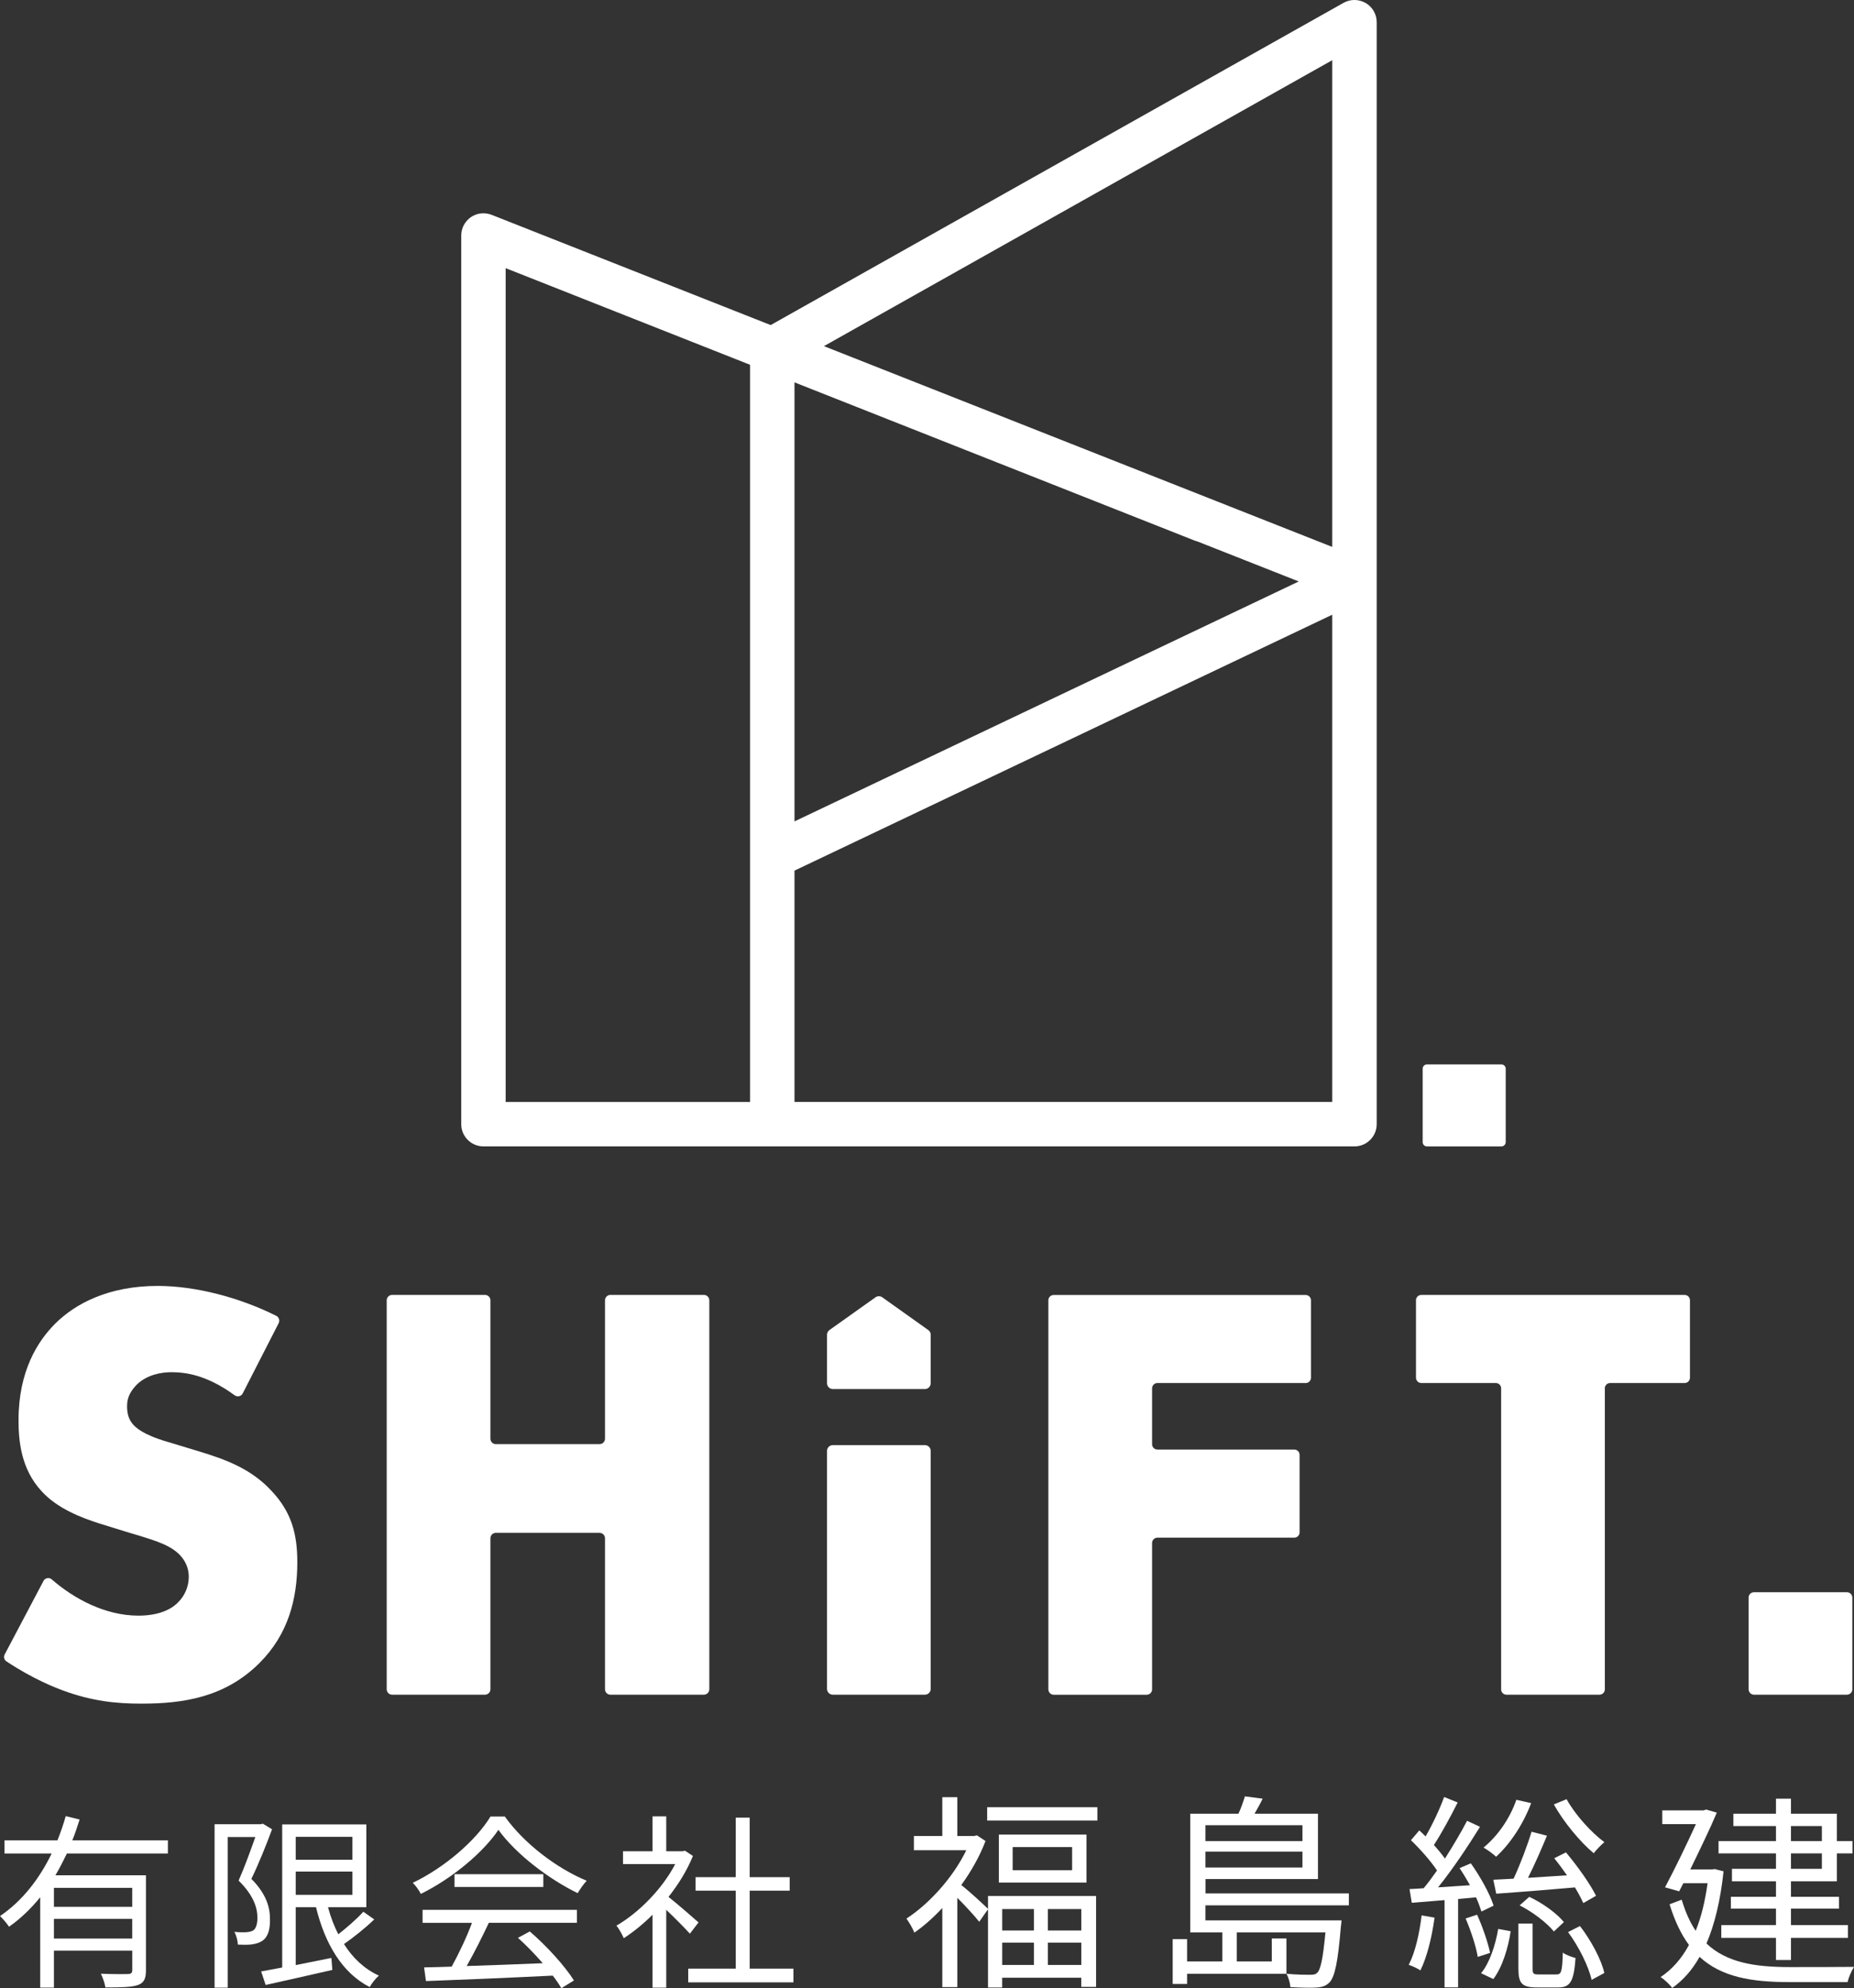 <?xml version="1.0" encoding="UTF-8"?>
<svg id="_レイヤー_2" data-name="レイヤー 2" xmlns="http://www.w3.org/2000/svg" viewBox="0 0 466.2 500">
  <rect x="0" y="0" width="466.2" height="500" fill="#333333" stroke="none"/>
  <defs>
    <style>
      .cls-1 {
        fill: #fff;
      }
    </style>
  </defs>
  <g id="_レイヤー_2-2" data-name="レイヤー 2">
    <g>
      <g>
        <path class="cls-1" d="M343.41,.76c-1.72-1-3.83-1.02-5.56-.05L193.79,81.75l-70.18-27.73c-.31-.12-.64-.21-.96-.27-.07-.02-.15-.03-.22-.04-.3-.05-.6-.07-.9-.07-.09,0-.17,0-.26,.01-.26,.01-.51,.04-.77,.09-.06,.01-.12,.02-.18,.03-.3,.07-.59,.17-.88,.29-.06,.03-.12,.05-.18,.08-.29,.13-.57,.28-.84,.46-.29,.19-.54,.42-.78,.66-.03,.03-.06,.06-.1,.1-.24,.24-.45,.51-.63,.79-.02,.02-.03,.05-.05,.07-.19,.3-.36,.62-.49,.95,0,0,0,0,0,0,0,0,0,0,0,0-.13,.32-.21,.65-.28,.99-.01,.06-.02,.12-.03,.18-.05,.29-.08,.58-.08,.88v223.5c0,3.08,2.5,5.58,5.59,5.58h219.02c3.1,0,5.59-2.51,5.59-5.58V5.58c0-1.98-1.05-3.82-2.76-4.82Zm-8.41,14.38v122.4l-127.82-50.49L335,15.14ZM199.78,96.16l100.75,39.84c.18,.07,.36,.1,.55,.16l25.5,10.07-126.8,60.34V96.16Zm-72.63-28.72l1.55,.61,59.91,23.69v185.39h-61.46V67.44Zm72.63,209.69v-58.18l135.22-64.36v122.53H199.78Z"/>
        <path class="cls-1" d="M378.62,268.76v18.46c0,.6-.49,1.09-1.09,1.09h-18.71c-.6,0-1.08-.49-1.08-1.09v-18.46c0-.6,.48-1.08,1.08-1.08h18.71c.6,0,1.09,.49,1.09,1.08"/>
      </g>
      <g>
        <path class="cls-1" d="M10.92,397.59c.41-.77,1.43-.96,2.09-.4,5.54,4.84,13.42,9.12,21.79,9.12,5.27,0,8.45-1.66,10.1-3.48,1.51-1.5,2.57-3.77,2.57-6.33,0-1.96-.76-4.22-2.87-6.03-2.57-2.26-6.48-3.33-12.96-5.28l-6.78-2.1c-4.22-1.37-10.41-3.63-14.47-8.15-5.13-5.58-5.73-12.66-5.73-17.78,0-12.37,4.83-19.9,9.21-24.27,5.12-5.12,13.55-9.5,25.77-9.5,9.54,0,20.58,2.9,29.83,7.52,.68,.33,.94,1.17,.6,1.85l-9.04,17.67c-.38,.74-1.34,.96-2.02,.47-7.19-5.27-12.64-5.81-15.9-5.81-2.57,0-6.04,.62-8.6,3.01-1.5,1.51-2.56,3.17-2.56,5.43,0,1.82,.3,3.17,1.36,4.53,.75,.9,2.56,2.71,8.74,4.52l7.99,2.42c6.33,1.94,12.96,4.21,18.24,9.94,5.12,5.43,6.48,11,6.48,17.94,0,9.18-2.25,18.08-9.49,25.32-8.59,8.59-18.99,10.24-29.7,10.24-6.33,0-12.36-.6-19.75-3.31-1.58-.58-7.4-2.79-14.19-7.31-.59-.38-.78-1.14-.45-1.76l9.76-18.48Z"/>
        <path class="cls-1" d="M124.68,363.18h26.09c.75,0,1.36-.61,1.36-1.36v-34.81c0-.75,.62-1.36,1.36-1.36h23.51c.75,0,1.36,.61,1.36,1.36v97.81c0,.75-.61,1.37-1.36,1.37h-23.51c-.75,0-1.36-.61-1.36-1.37v-37.97c0-.75-.62-1.36-1.36-1.36h-26.09c-.75,0-1.36,.6-1.36,1.36v37.97c0,.75-.61,1.37-1.37,1.37h-23.35c-.74,0-1.36-.61-1.36-1.37v-97.81c0-.75,.62-1.36,1.36-1.36h23.35c.76,0,1.37,.61,1.37,1.36v34.81c0,.75,.61,1.36,1.36,1.36"/>
        <path class="cls-1" d="M234.03,335.69v12.17c0,.81-.65,1.47-1.47,1.47h-23.12c-.82,0-1.48-.66-1.48-1.47v-12.17c0-.49,.23-.93,.62-1.21l11.57-8.23c.51-.36,1.19-.36,1.7,0l11.56,8.23c.41,.28,.62,.72,.62,1.21"/>
        <path class="cls-1" d="M234.03,364.88v59.85c0,.8-.65,1.46-1.44,1.46h-23.18c-.8,0-1.45-.66-1.45-1.46v-59.85c0-.8,.65-1.45,1.45-1.45h23.18c.79,0,1.44,.65,1.44,1.45"/>
        <path class="cls-1" d="M465.78,401.77v23.06c0,.75-.61,1.36-1.36,1.36h-23.37c-.74,0-1.35-.61-1.35-1.36v-23.06c0-.75,.6-1.35,1.35-1.35h23.37c.75,0,1.36,.61,1.36,1.35"/>
        <path class="cls-1" d="M328.32,347.81h-37.28c-.74,0-1.34,.6-1.34,1.35v14.04c0,.74,.6,1.34,1.34,1.34h34.41c.74,0,1.34,.61,1.34,1.33v19.49c0,.74-.59,1.34-1.34,1.34h-34.41c-.74,0-1.34,.6-1.34,1.34v36.82c0,.73-.6,1.34-1.35,1.34h-23.39c-.74,0-1.34-.61-1.34-1.34v-97.86c0-.74,.6-1.33,1.34-1.33h63.35c.74,0,1.34,.59,1.34,1.33v19.48c0,.74-.6,1.34-1.34,1.34"/>
        <path class="cls-1" d="M403.55,349.16v75.69c0,.73-.6,1.34-1.35,1.34h-23.4c-.74,0-1.33-.61-1.33-1.34v-75.69c0-.75-.59-1.35-1.34-1.35h-18.73c-.74,0-1.34-.6-1.34-1.34v-19.48c0-.74,.6-1.33,1.34-1.33h66.21c.75,0,1.34,.59,1.34,1.33v19.48c0,.74-.59,1.34-1.34,1.34h-18.73c-.74,0-1.34,.6-1.34,1.35"/>
      </g>
      <g>
        <path class="cls-1" d="M16.82,466.13c-.9,1.84-1.84,3.73-2.89,5.48h22.77v23.85c0,2.13-.47,3.16-1.98,3.73-1.56,.57-4.21,.62-8.22,.62-.14-1.04-.66-2.46-1.13-3.45,3.12,.14,5.95,.09,6.8,.09,.8-.05,1.09-.28,1.09-.99v-4.91H13.56v9.3h-3.45v-22.72c-2.27,2.79-4.87,5.34-7.84,7.42-.47-.76-1.56-2.03-2.27-2.69,5.67-3.83,9.97-9.49,12.99-15.73H1.13v-3.31H14.45c.8-2.03,1.51-4.06,2.08-6.09l3.49,.85c-.56,1.75-1.13,3.54-1.84,5.24h24.04v3.31H16.82Zm16.43,8.64H13.56v4.77h19.69v-4.77Zm0,12.75v-4.96H13.56v4.96h19.69Z"/>
        <path class="cls-1" d="M68.41,460.04c-1.47,3.97-3.4,8.78-5.2,12.47,3.83,3.87,4.68,7.22,4.68,10.16,.05,2.6-.52,4.48-1.94,5.43-.7,.47-1.6,.75-2.64,.89-.99,.14-2.36,.09-3.5,.05-.04-.89-.33-2.27-.89-3.21,1.23,.14,2.22,.14,3.07,.09,.66-.05,1.18-.19,1.65-.42,.8-.52,1.09-1.8,1.09-3.21,0-2.6-1.04-5.71-4.73-9.35,1.51-3.4,3.07-7.75,4.21-10.96h-6.94v37.88h-3.31v-41.09h11.58l.56-.14,2.32,1.42Zm25.69,22.67c-2.27,2.18-5.15,4.49-7.6,6.19,2.22,3.54,5.15,6.28,8.78,7.94-.8,.66-1.84,1.98-2.31,2.88-6.94-3.54-11.24-10.87-13.51-20.08h-5.1v14.55c2.88-.57,5.95-1.18,8.97-1.8l.24,3.02c-5.9,1.37-12.19,2.74-16.77,3.78l-1.13-3.4c1.51-.28,3.3-.62,5.29-.99v-35.99h21.16v20.83h-9.64c.66,2.41,1.51,4.73,2.6,6.8,2.22-1.75,4.73-3.92,6.28-5.67l2.74,1.93Zm-19.74-20.78v5.76h14.26v-5.76h-14.26Zm0,14.6h14.26v-5.86h-14.26v5.86Z"/>
        <path class="cls-1" d="M126.94,456.83c4.96,6.94,13.18,13.08,20.59,16.15-.8,.85-1.65,2.08-2.27,3.12-7.28-3.54-15.54-9.83-19.93-15.92-3.83,5.67-11.48,12.14-19.51,16.11-.38-.8-1.28-2.08-2.03-2.79,8.08-3.87,15.91-10.68,19.55-16.67h3.59Zm-20.69,23.47h38.82v3.26h-22.15c-1.65,3.5-3.68,7.56-5.57,10.87,5.86-.19,12.52-.43,19.13-.71-1.94-2.22-4.16-4.54-6.24-6.38l2.98-1.61c4.34,3.73,8.93,8.84,11.1,12.33l-3.16,1.94c-.57-.95-1.27-2.03-2.17-3.16-11.57,.57-23.8,1.08-31.88,1.37l-.47-3.44c2.03-.05,4.39-.09,6.94-.19,1.8-3.26,3.83-7.56,5.1-11.01h-12.42v-3.26Zm30.37-8.97v3.21h-22.34v-3.21h22.34Z"/>
        <path class="cls-1" d="M173.48,486.3c-1.23-1.37-3.83-4.01-5.95-6v19.56h-3.45v-18.33c-2.36,2.36-4.82,4.34-7.23,5.9-.38-.9-1.27-2.5-1.84-3.16,5.62-3.26,11.52-9.21,14.78-15.49h-13.13v-3.21h7.42v-8.78h3.45v8.78h4.11l.61-.14,1.99,1.32c-1.47,3.64-3.64,7.13-6.14,10.29,2.22,1.75,6.37,5.39,7.55,6.42l-2.17,2.83Zm26.03,8.78v3.45h-26.45v-3.45h11.95v-19.6h-10.11v-3.4h10.11v-14.97h3.5v14.97h10.06v3.4h-10.06v19.6h11.01Z"/>
        <path class="cls-1" d="M248.44,476.8h27.18v22.88h-3.73v-2.31h-19.89v2.46h-3.56v-19.68l-2.21,3.15c-1.1-1.42-3.57-4.09-5.51-6.03v22.46h-3.77v-19.89c-2.31,2.47-4.67,4.56-7.03,6.19-.37-1-1.41-2.78-2-3.52,5.72-3.73,11.71-10.29,15.06-17.21h-13.17v-3.57h7.14v-9.76h3.77v9.76h4.2l.74-.16,2.15,1.42c-1.47,3.88-3.62,7.66-6.09,11.07,1.84,1.42,5.61,4.88,6.72,5.99v-3.25Zm27.5-22.31v3.36h-27.71v-3.36h27.71Zm-2.73,6.87v12.07h-22.04v-12.07h22.04Zm-21.2,18.74v5.4h7.98v-5.4h-7.98Zm0,14.06h7.98v-5.62h-7.98v5.62Zm17.58-29.65h-14.95v5.83h14.95v-5.83Zm2.31,15.59h-8.4v5.4h8.4v-5.4Zm0,14.06v-5.62h-8.4v5.62h8.4Z"/>
        <path class="cls-1" d="M303.11,479.16v3.78h34.22s-.06,1.05-.16,1.57c-.74,8.98-1.52,12.55-2.83,14.01-.9,.89-1.79,1.21-3.26,1.31-1.26,.11-3.88,.05-6.61-.1-.05-1-.47-2.47-.99-3.36,2.57,.26,4.99,.26,5.88,.26s1.37-.05,1.83-.47c.9-.84,1.47-3.57,2.1-10.18h-22.3v7.3h8.81v-5.78h3.68v8.87h-24.98v2.57h-3.62v-11.28h3.62v5.62h8.87v-7.3h-8.08v-29.86h12.13c.68-1.47,1.25-3.15,1.62-4.36l4.46,.58c-.63,1.31-1.37,2.62-2.04,3.78h15.95v16.43h-28.28v3.62h36.05v2.99h-36.05Zm0-20.15v3.99h24.4v-3.99h-24.4Zm24.4,10.65v-3.99h-24.4v3.99h24.4Z"/>
        <path class="cls-1" d="M360.73,482.26c-.69,4.94-1.89,9.92-3.57,13.28-.57-.47-2.15-1.16-2.93-1.41,1.67-3.21,2.68-7.87,3.25-12.44l3.26,.58Zm5.92-4.67v22.2h-3.41v-21.94c-2.99,.26-5.82,.47-8.24,.68l-.57-3.46c1.1-.05,2.3-.11,3.56-.21,1.1-1.31,2.21-2.83,3.36-4.46-1.58-2.37-4.2-5.36-6.56-7.61l2.1-2.47c.53,.47,1.05,.99,1.58,1.52,1.73-2.99,3.61-6.98,4.66-9.92l3.41,1.37c-1.78,3.57-4.09,7.82-5.98,10.7,1.05,1.16,2.04,2.37,2.78,3.41,2.1-3.31,4.1-6.66,5.56-9.5l3.26,1.52c-2.99,4.83-6.97,10.81-10.55,15.22l8.03-.53c-.84-1.47-1.73-2.99-2.62-4.3l2.83-1.21c2.36,3.31,4.84,7.77,5.72,10.65l-3.05,1.47c-.32-1-.78-2.26-1.36-3.57l-4.52,.42Zm4.78,3.94c1.37,3.04,2.73,6.98,3.26,9.6l-3.1,1c-.42-2.62-1.74-6.61-3.05-9.66l2.88-.95Zm.99,14.7c2.16-2.57,3.62-7.08,4.31-11.13l3.14,.58c-.63,4.2-2.09,9.02-4.36,12.02l-3.1-1.47Zm12.6-42.77c-2,5.3-5.26,10.23-8.82,13.49-.69-.68-2.21-1.79-3.15-2.31,3.57-2.94,6.61-7.3,8.25-12.02l3.73,.84Zm-9.51,19.26c1.47-.05,3.2-.16,5.09-.26,1.62-3.46,3.47-8.35,4.52-11.81l3.88,1c-1.41,3.36-3.15,7.4-4.78,10.6,3.1-.21,6.4-.42,9.81-.63-1.05-1.52-2.15-2.99-3.2-4.3l2.94-1.47c2.83,3.36,6.13,7.98,7.56,10.92l-3.2,1.83c-.48-1.1-1.21-2.47-2.1-3.94-7.14,.63-14.43,1.21-19.79,1.58l-.74-3.52Zm15.85,23.83c1.26,0,1.47-.68,1.62-5.51,.69,.58,2.21,1.1,3.2,1.37-.42,5.98-1.36,7.4-4.35,7.4h-5.36c-3.77,0-4.66-1-4.66-4.73v-11.33h3.56v11.33c0,1.26,.21,1.47,1.58,1.47h4.41Zm-6.82-19.52c3.31,1.52,6.98,4.19,8.71,6.35l-2.52,2.36c-1.73-2.15-5.4-4.98-8.61-6.56l2.42-2.15Zm9.39-24.56c2.15,3.94,6.3,8.45,9.5,10.81-.78,.63-2.04,1.94-2.68,2.78-3.31-2.73-7.61-7.87-10.02-12.28l3.2-1.31Zm3.36,31.9c2.83,3.67,5.4,8.5,6.13,11.81l-3.2,1.73c-.74-3.36-3.2-8.34-5.92-12.02l2.99-1.52Z"/>
        <path class="cls-1" d="M433.4,470.61c-.78,7.34-2.25,13.38-4.3,18.15,5.08,4.83,12.22,5.93,20.94,5.93,2.15,0,13.43,0,16.17-.05-.63,.95-1.37,2.68-1.63,3.83h-14.64c-9.5,0-17.06-1.26-22.57-6.35-1.88,3.36-4.19,5.93-6.87,7.82-.58-.79-2.04-2.21-2.94-2.73,2.84-1.89,5.26-4.57,7.14-8.08-1.94-2.62-3.56-5.98-4.88-10.23l3.05-1.16c.95,3.15,2.1,5.72,3.52,7.82,1.37-3.36,2.36-7.35,2.99-11.96h-6.09l-1.05,2.04-3.56-1c2.62-4.93,5.67-11.28,7.77-15.9h-8.46v-3.46h10.4l.63-.21,2.68,.79c-1.68,3.99-4.25,9.29-6.67,14.28h5.41l.74-.1,2.25,.58Zm13.18-4.51h-14.44v-3.1h14.44v-3.78h-10.71v-3.1h10.71v-3.78h3.77v3.78h11.54v6.88h3.94v3.1h-3.94v7.03h-11.54v3.88h12.07v2.99h-12.07v4.14h14.32v3.21h-14.32v5.56h-3.77v-5.56h-13.75v-3.21h13.75v-4.14h-11.34v-2.99h11.34v-3.88h-11.07v-3.15h11.07v-3.88Zm3.77-3.1h7.77v-3.78h-7.77v3.78Zm7.77,3.1h-7.77v3.88h7.77v-3.88Z"/>
      </g>
    </g>
  </g>
</svg>
